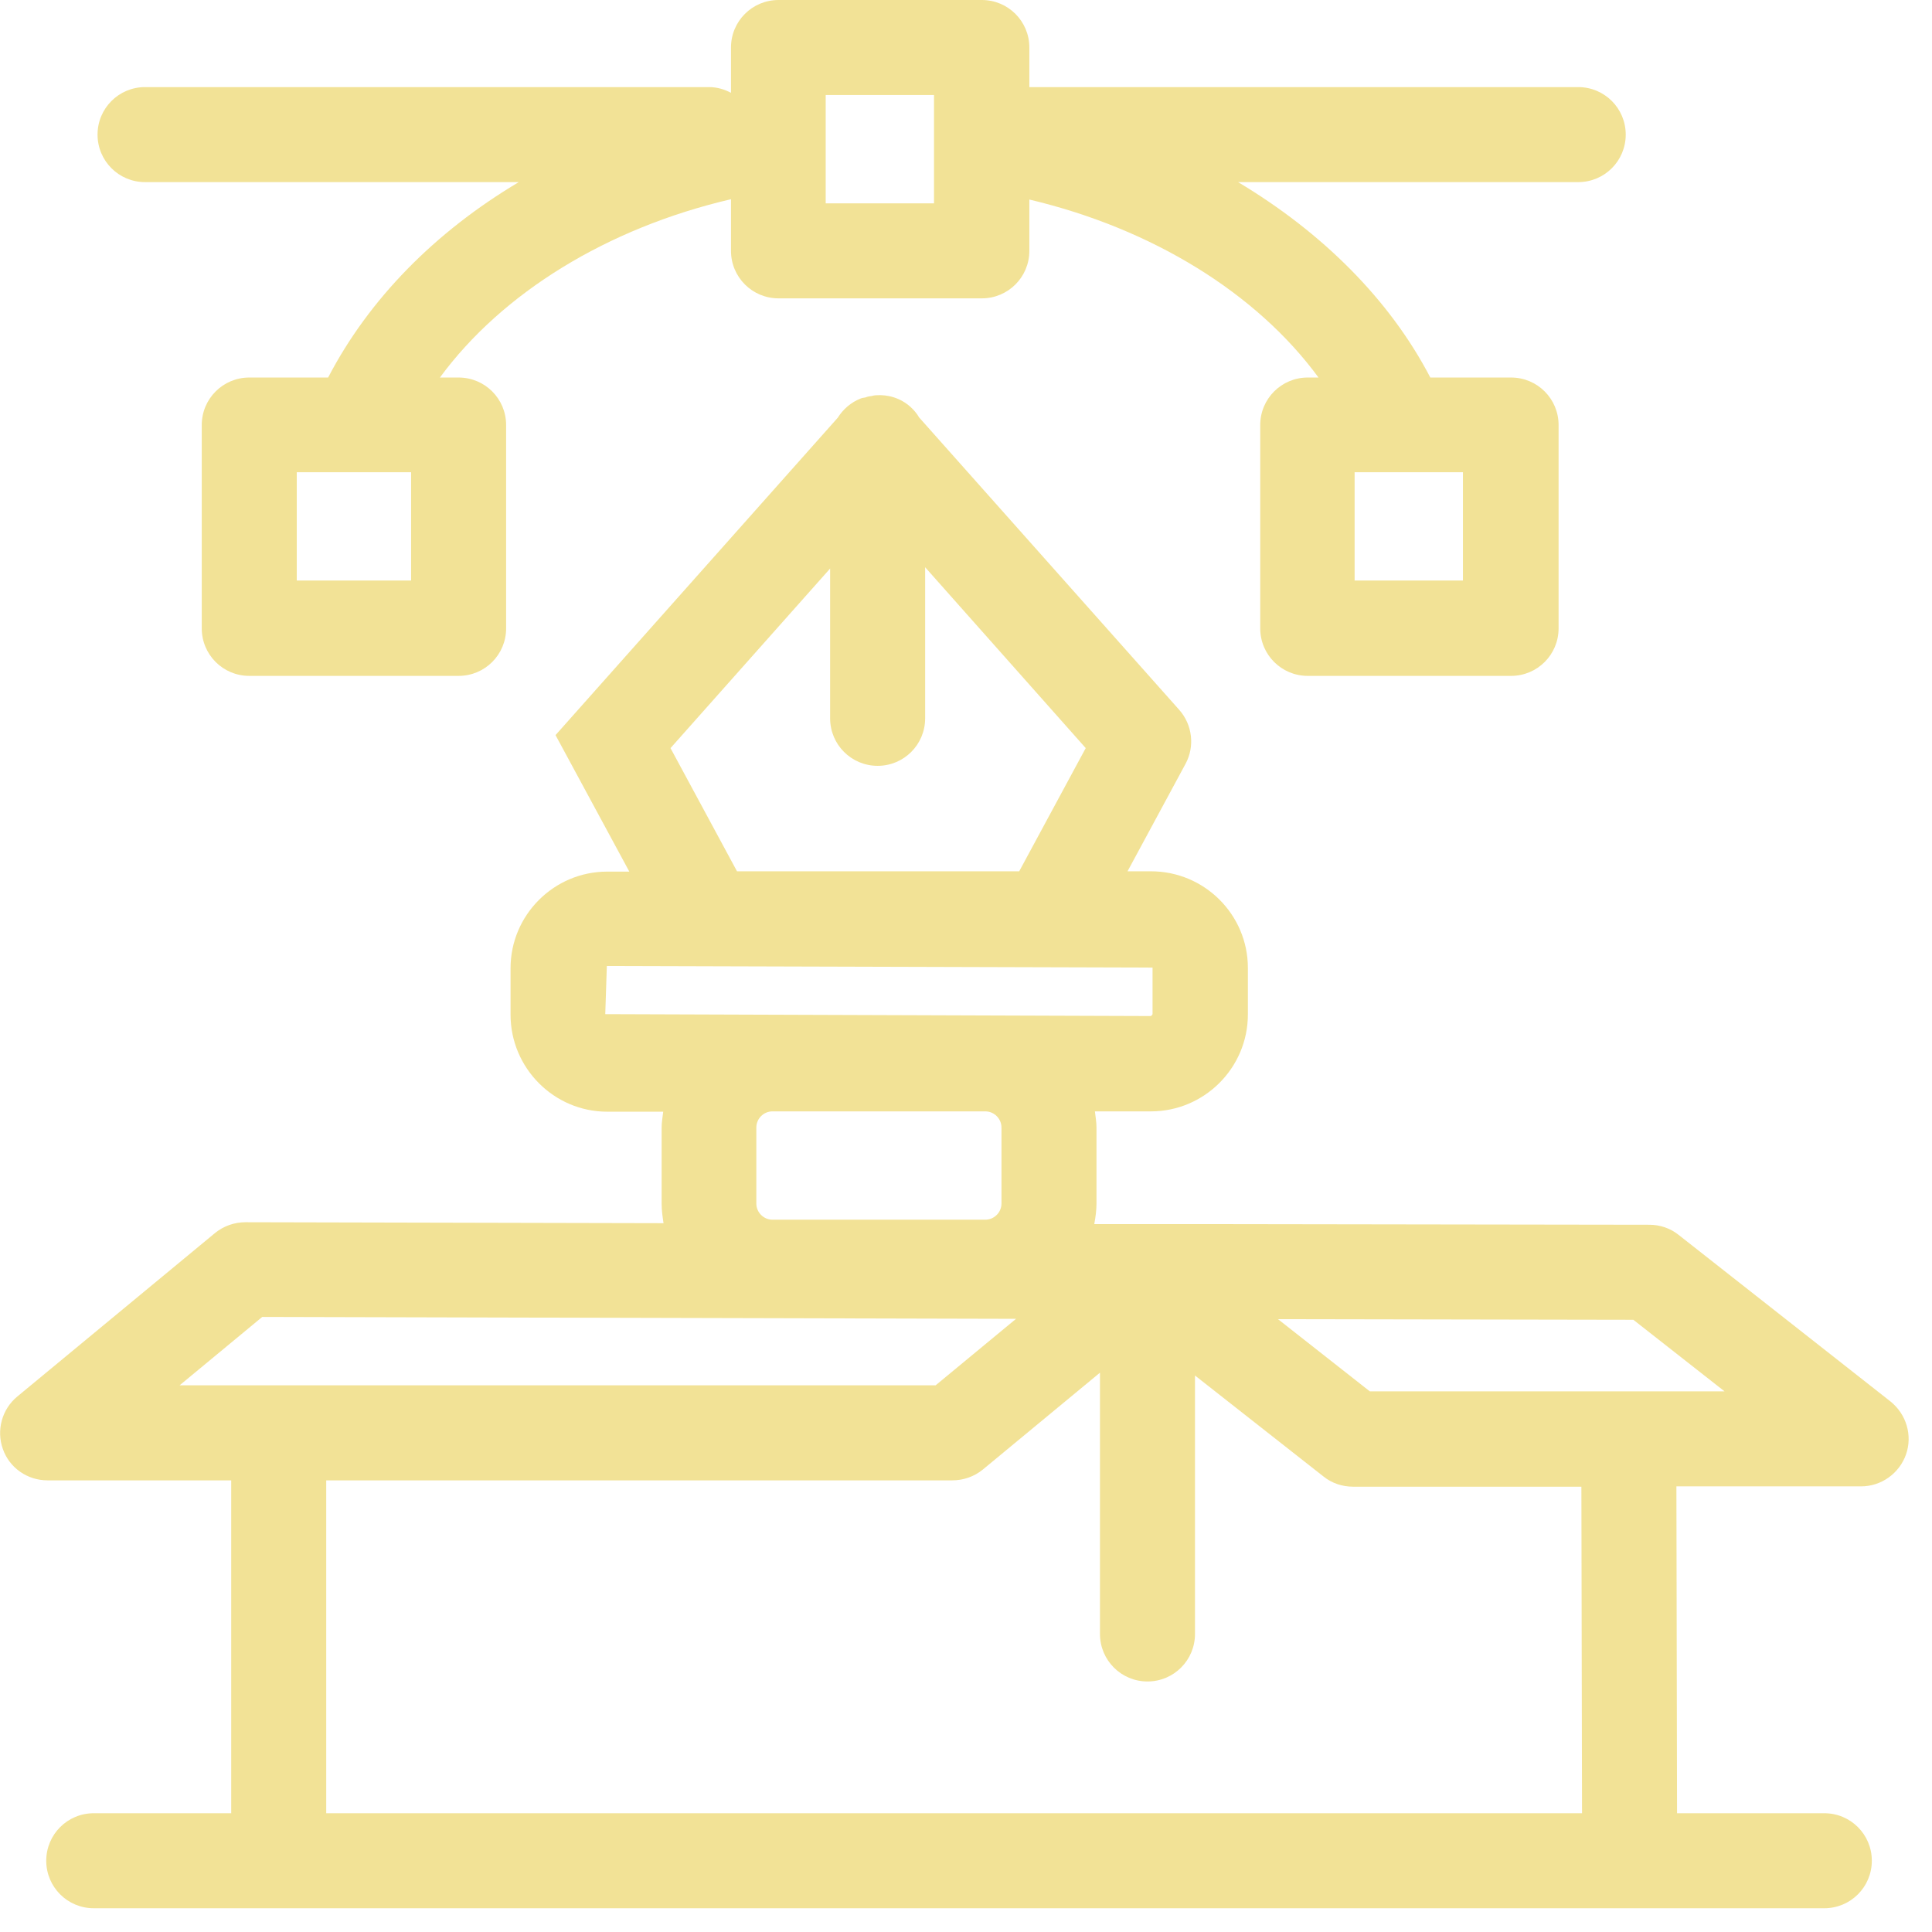 <svg xmlns="http://www.w3.org/2000/svg" width="61" height="61" viewBox="0 0 61 61" fill="none"><g clip-path="url(#clip0_141_270)"><path d="M59.69 44.25L53 38.99C52.74 38.78 52.41 38.67 52.08 38.67L38.65 38.65C38.65 38.65 38.63 38.65 38.62 38.65H34.55C34.59 38.43 34.62 38.22 34.62 38V35.6C34.62 35.43 34.59 35.26 34.57 35.09H36.34C38.02 35.09 39.4 33.72 39.4 32.03V30.56C39.4 28.88 38.03 27.51 36.34 27.51H35.6L37.43 24.12C37.73 23.57 37.65 22.88 37.23 22.41L29.02 13.18C28.95 13.06 28.86 12.95 28.75 12.85C28.44 12.57 28.04 12.45 27.65 12.48C27.61 12.48 27.58 12.49 27.54 12.5C27.47 12.51 27.39 12.52 27.32 12.55C27.27 12.56 27.23 12.56 27.18 12.58C26.87 12.7 26.62 12.92 26.45 13.19L17.54 23.21L19.87 27.52H19.17C17.49 27.52 16.12 28.89 16.12 30.57V32.04C16.12 33.72 17.49 35.1 19.17 35.1H20.94C20.92 35.27 20.89 35.43 20.89 35.61V38.01C20.89 38.22 20.92 38.42 20.95 38.62L7.75 38.59C7.4 38.59 7.06 38.71 6.79 38.93L0.55 44.09C0.06 44.49 -0.12 45.16 0.09 45.75C0.3 46.35 0.87 46.74 1.5 46.74H7.3V57.25H2.96C2.13 57.25 1.46 57.92 1.46 58.75C1.46 59.58 2.13 60.25 2.96 60.25H57.6C58.43 60.25 59.1 59.58 59.1 58.75C59.1 57.92 58.43 57.25 57.6 57.25H52.95L52.93 46.93H58.76C59.4 46.93 59.97 46.52 60.18 45.92C60.39 45.32 60.19 44.65 59.69 44.25ZM21.18 23.61L26.21 17.95V22.68C26.21 23.51 26.88 24.18 27.71 24.18C28.54 24.18 29.21 23.51 29.21 22.68V17.91L34.28 23.62L32.18 27.51H23.27L21.17 23.62L21.18 23.61ZM19.11 32.03L19.16 30.5L36.39 30.55V32.02C36.39 32.02 36.36 32.08 36.33 32.08L19.1 32.02L19.11 32.03ZM31.11 35.09C31.39 35.09 31.62 35.32 31.62 35.6V38C31.62 38.28 31.39 38.51 31.11 38.51H24.39C24.11 38.51 23.88 38.28 23.88 38V35.6C23.88 35.32 24.11 35.09 24.39 35.09H31.11ZM8.28 41.58L32.08 41.64L29.54 43.74H5.67L8.28 41.58ZM49.96 57.25H10.3V46.74H30.07C30.42 46.74 30.76 46.62 31.03 46.4L34.73 43.34V51.59C34.73 52.42 35.4 53.09 36.23 53.09C37.06 53.09 37.73 52.42 37.73 51.59V43.43L41.79 46.62C42.05 46.83 42.38 46.94 42.72 46.94H49.93L49.95 57.26L49.96 57.25ZM51.44 43.93H43.25L40.35 41.65L51.57 41.67L54.45 43.93H51.45H51.44Z" fill="#F2E296"></path><path d="M4.58 5.75H16.38C13.74 7.32 11.65 9.44 10.36 11.92H7.87C7.04 11.92 6.37 12.59 6.37 13.42V19.84C6.37 20.67 7.04 21.34 7.87 21.34H14.48C15.31 21.34 15.98 20.67 15.98 19.84V13.42C15.98 12.59 15.31 11.92 14.48 11.92H13.89C15.85 9.25 19.17 7.2 23.08 6.29V7.92C23.08 8.75 23.75 9.42 24.58 9.42H31C31.83 9.42 32.5 8.75 32.5 7.92V6.3C36.39 7.22 39.68 9.26 41.63 11.92H41.29C40.46 11.92 39.79 12.59 39.79 13.42V19.84C39.79 20.67 40.46 21.34 41.29 21.34H47.71C48.54 21.34 49.21 20.67 49.21 19.84V13.42C49.21 12.59 48.54 11.92 47.71 11.92H45.16C43.88 9.46 41.75 7.34 39.09 5.75H49.83C50.66 5.75 51.33 5.08 51.33 4.25C51.33 3.42 50.66 2.75 49.83 2.75H32.5V1.5C32.5 0.67 31.83 0 31 0H24.58C23.75 0 23.08 0.67 23.08 1.5V2.93C22.87 2.82 22.64 2.75 22.39 2.75H4.58C3.75 2.75 3.08 3.42 3.08 4.25C3.08 5.08 3.75 5.75 4.58 5.75ZM12.98 18.33H9.37V14.91H12.98V18.33ZM46.19 18.33H42.77V14.91H46.19V18.33ZM26.07 3H29.49V6.42H26.07V3Z" fill="#F2E296"></path></g><defs><clipPath id="clip0_141_270"><rect width="60.27" height="60.25" fill="white"></rect></clipPath></defs></svg>